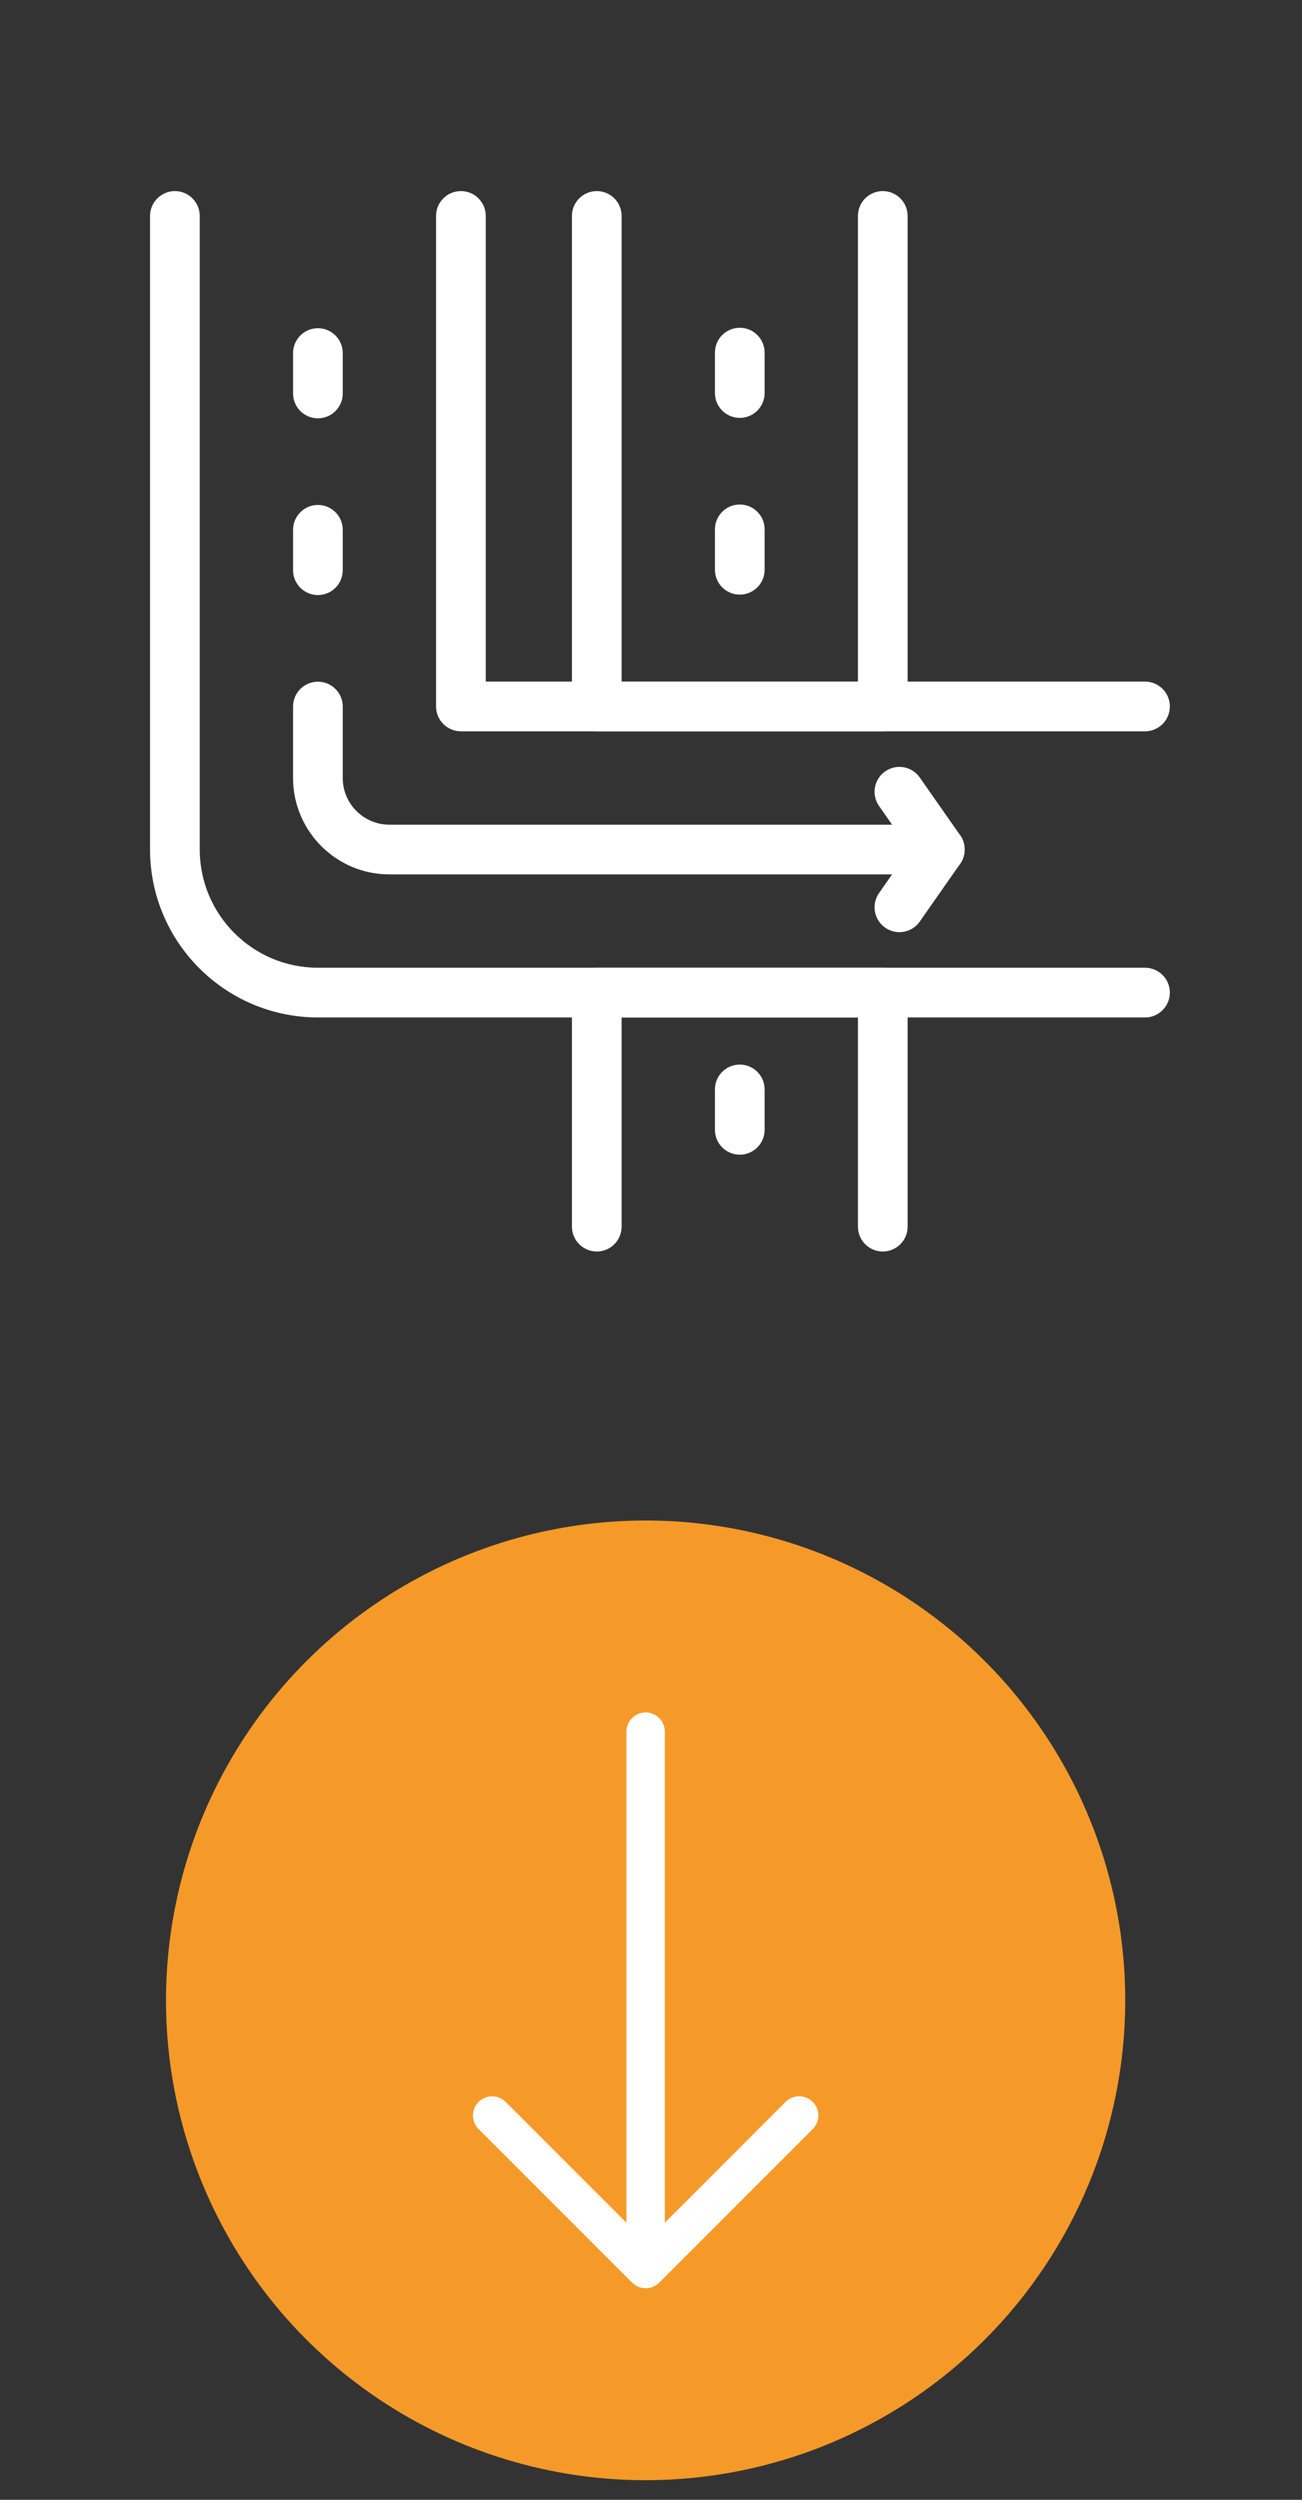 <?xml version="1.0" encoding="UTF-8"?> <svg xmlns="http://www.w3.org/2000/svg" xmlns:xlink="http://www.w3.org/1999/xlink" xmlns:xodm="http://www.corel.com/coreldraw/odm/2003" xml:space="preserve" width="17.597mm" height="33.77mm" version="1.1" style="shape-rendering:geometricPrecision; text-rendering:geometricPrecision; image-rendering:optimizeQuality; fill-rule:evenodd; clip-rule:evenodd" viewBox="0 0 1759.7 3377"><rect x="0" y="0" width="1759.7" height="3377" fill="#333333" stroke="none"/> <defs> <style type="text/css"> .fil1 {fill:#F59A29;fill-rule:nonzero} .fil0 {fill:white;fill-rule:nonzero} .fil2 {fill:white;fill-rule:nonzero} </style> </defs> <g id="Слой_x0020_1">  <circle class="fil0" cx="885.81" cy="2715.48" r="502.71"></circle> <path class="fil1" d="M1520.81 2702.25c0,-128.21 -38.02,-253.54 -109.25,-360.14 -71.22,-106.6 -172.45,-189.68 -290.91,-238.74 -118.45,-49.07 -248.78,-61.91 -374.54,-36.89 -125.73,25.01 -241.25,86.75 -331.89,177.4 -90.65,90.66 -152.4,206.16 -177.41,331.91 -25.03,125.74 -12.17,256.08 36.89,374.53 49.05,118.46 132.16,219.69 238.76,290.91 106.6,71.23 231.9,109.25 360.12,109.25 171.93,0 336.79,-68.29 458.37,-189.86 121.57,-121.57 189.86,-286.45 189.86,-458.37zm-666.51 381.29l-207.44 -207.43c-4.86,-4.84 -7.62,-11.42 -7.64,-18.28 0,-5.14 1.51,-10.17 4.36,-14.44 2.86,-4.27 6.94,-7.6 11.67,-9.56 4.76,-1.95 10,-2.46 15.03,-1.44 5.03,1.02 9.66,3.51 13.28,7.16l163.09 163.09 0 -663.4c0,-6.87 2.73,-13.47 7.6,-18.33 4.86,-4.86 11.45,-7.6 18.33,-7.6 6.88,0 13.47,2.74 18.34,7.6 4.86,4.86 7.59,11.46 7.59,18.33l0 663.4 163.22 -163.22c4.87,-4.87 11.46,-7.6 18.34,-7.6 6.9,0 13.49,2.73 18.36,7.6 4.87,4.86 7.59,11.46 7.59,18.34 0,6.88 -2.72,13.48 -7.59,18.35l-207.43 207.43c-2.41,2.41 -5.27,4.31 -8.42,5.64 -3.15,1.29 -6.53,1.96 -9.95,1.96 -3.38,0 -6.77,-0.67 -9.92,-1.96 -3.15,-1.33 -6,-3.23 -8.41,-5.64z"></path> <g id="_1785048353744"> <g> <g id="Layer_x0020_1_00000150792598669354293380000014682714173745374340_"> <g id="_205119048"> <g id="_205120368"> <path class="fil2" d="M1547.52 1374.45l-1117.86 0c-125.09,0 -226.85,-101.76 -226.85,-226.84l0 -855.9c0,-18.54 15.03,-33.57 33.57,-33.57 18.54,0 33.58,15.03 33.58,33.57l0 855.9c0,88.06 71.64,159.7 159.69,159.7l1117.86 0c18.55,0 33.58,15.03 33.58,33.57 0,18.55 -15.03,33.58 -33.57,33.58l0 -0.01zm-0.01 -386.54l-924.58 0c-18.54,0 -33.57,-15.03 -33.57,-33.58l0 -662.62c0,-18.54 15.03,-33.57 33.57,-33.57 18.54,0 33.58,15.03 33.58,33.57l0 629.05 891 0c18.55,0 33.58,15.03 33.58,33.58 0,18.54 -15.03,33.57 -33.58,33.57l0 0z"></path> </g> <g id="_205120200"> <path class="fil2" d="M1193.11 1690.64c-18.54,0 -33.57,-15.03 -33.57,-33.57l0 -282.62 -319.41 0 0 282.62c0,18.54 -15.03,33.57 -33.57,33.57 -18.54,0 -33.57,-15.03 -33.57,-33.57l0 -316.19c0,-18.54 15.03,-33.57 33.57,-33.57l386.55 0c18.54,0 33.57,15.03 33.57,33.57l0 316.19c0,18.54 -15.03,33.57 -33.57,33.57l0 0z"></path> </g> <g id="_205120032"> <path class="fil2" d="M1193.11 987.91l-386.55 0c-18.54,0 -33.57,-15.03 -33.57,-33.58l0 -662.62c0,-18.54 15.03,-33.57 33.57,-33.57 18.54,0 33.57,15.03 33.57,33.57l0 629.05 319.4 0 0 -629.05c0,-18.54 15.04,-33.57 33.58,-33.57 18.54,0 33.57,15.03 33.57,33.57l0 662.63c0,18.54 -15.03,33.57 -33.57,33.57l0 0z"></path> </g> <g id="_205119936"> <path class="fil2" d="M429.66 565.11c-18.54,0 -33.57,-15.04 -33.57,-33.58l0 -54.57c0,-18.55 15.03,-33.58 33.57,-33.58 18.54,0 33.57,15.04 33.57,33.58l0 54.57c0,18.55 -15.03,33.58 -33.57,33.58z"></path> </g> <g id="_205119840"> <path class="fil2" d="M429.66 803.85c-18.54,0 -33.57,-15.03 -33.57,-33.57l0 -54.57c0,-18.54 15.03,-33.57 33.57,-33.57 18.54,0 33.57,15.03 33.57,33.57l0 54.57c0,18.54 -15.03,33.57 -33.57,33.57z"></path> </g> <g> <g id="_205119720"> <path class="fil2" d="M999.83 564.51c-18.54,0 -33.57,-15.03 -33.57,-33.57l0 -54.57c0,-18.55 15.03,-33.58 33.57,-33.58 18.55,0 33.58,15.03 33.58,33.58l0 54.57c0,18.54 -15.03,33.57 -33.58,33.57z"></path> </g> <g id="_205119648"> <path class="fil2" d="M999.83 803.26c-18.54,0 -33.57,-15.03 -33.57,-33.57l0 -54.57c0,-18.55 15.03,-33.58 33.57,-33.58 18.55,0 33.58,15.03 33.58,33.58l0 54.57c0,18.54 -15.03,33.57 -33.58,33.57z"></path> </g> </g> <g id="_205119504"> <path class="fil2" d="M999.83 1559.84c-18.54,0 -33.57,-15.03 -33.57,-33.58l0 -54.57c0,-18.54 15.03,-33.57 33.57,-33.57 18.55,0 33.58,15.03 33.58,33.57l0 54.57c0,18.55 -15.03,33.58 -33.58,33.58z"></path> </g> <g id="_205119336"> <path class="fil2" d="M1270.15 1181.19l-743.91 0c-71.77,0 -130.15,-58.39 -130.15,-130.15l0 -96.58c0,-18.54 15.03,-33.57 33.57,-33.57 18.54,0 33.57,15.03 33.57,33.57l0 96.58c0,34.74 28.27,63 63,63l743.92 0c18.54,0 33.57,15.03 33.57,33.57 0.01,18.54 -15.03,33.58 -33.57,33.58l0 0z"></path> </g> <g> <g id="_205119216"> <path class="fil2" d="M1270.18 1181.19c-10.59,0 -21.01,-5 -27.55,-14.34l-54.56 -78.04c-10.62,-15.2 -6.92,-36.13 8.28,-46.76 15.19,-10.62 36.12,-6.92 46.75,8.28l54.57 78.04c10.62,15.2 6.92,36.13 -8.28,46.76 -5.86,4.09 -12.57,6.06 -19.21,6.06l0 0z"></path> </g> <g id="_205119192"> <path class="fil2" d="M1215.56 1259.23c-6.65,0 -13.36,-1.96 -19.21,-6.06 -15.2,-10.62 -18.9,-31.55 -8.28,-46.75l54.56 -78.04c10.63,-15.2 31.56,-18.91 46.76,-8.28 15.2,10.62 18.9,31.55 8.28,46.75l-54.57 78.05c-6.53,9.33 -16.95,14.33 -27.55,14.33l0.01 0z"></path> </g> </g> </g> </g> </g> </g> </g> </svg> 